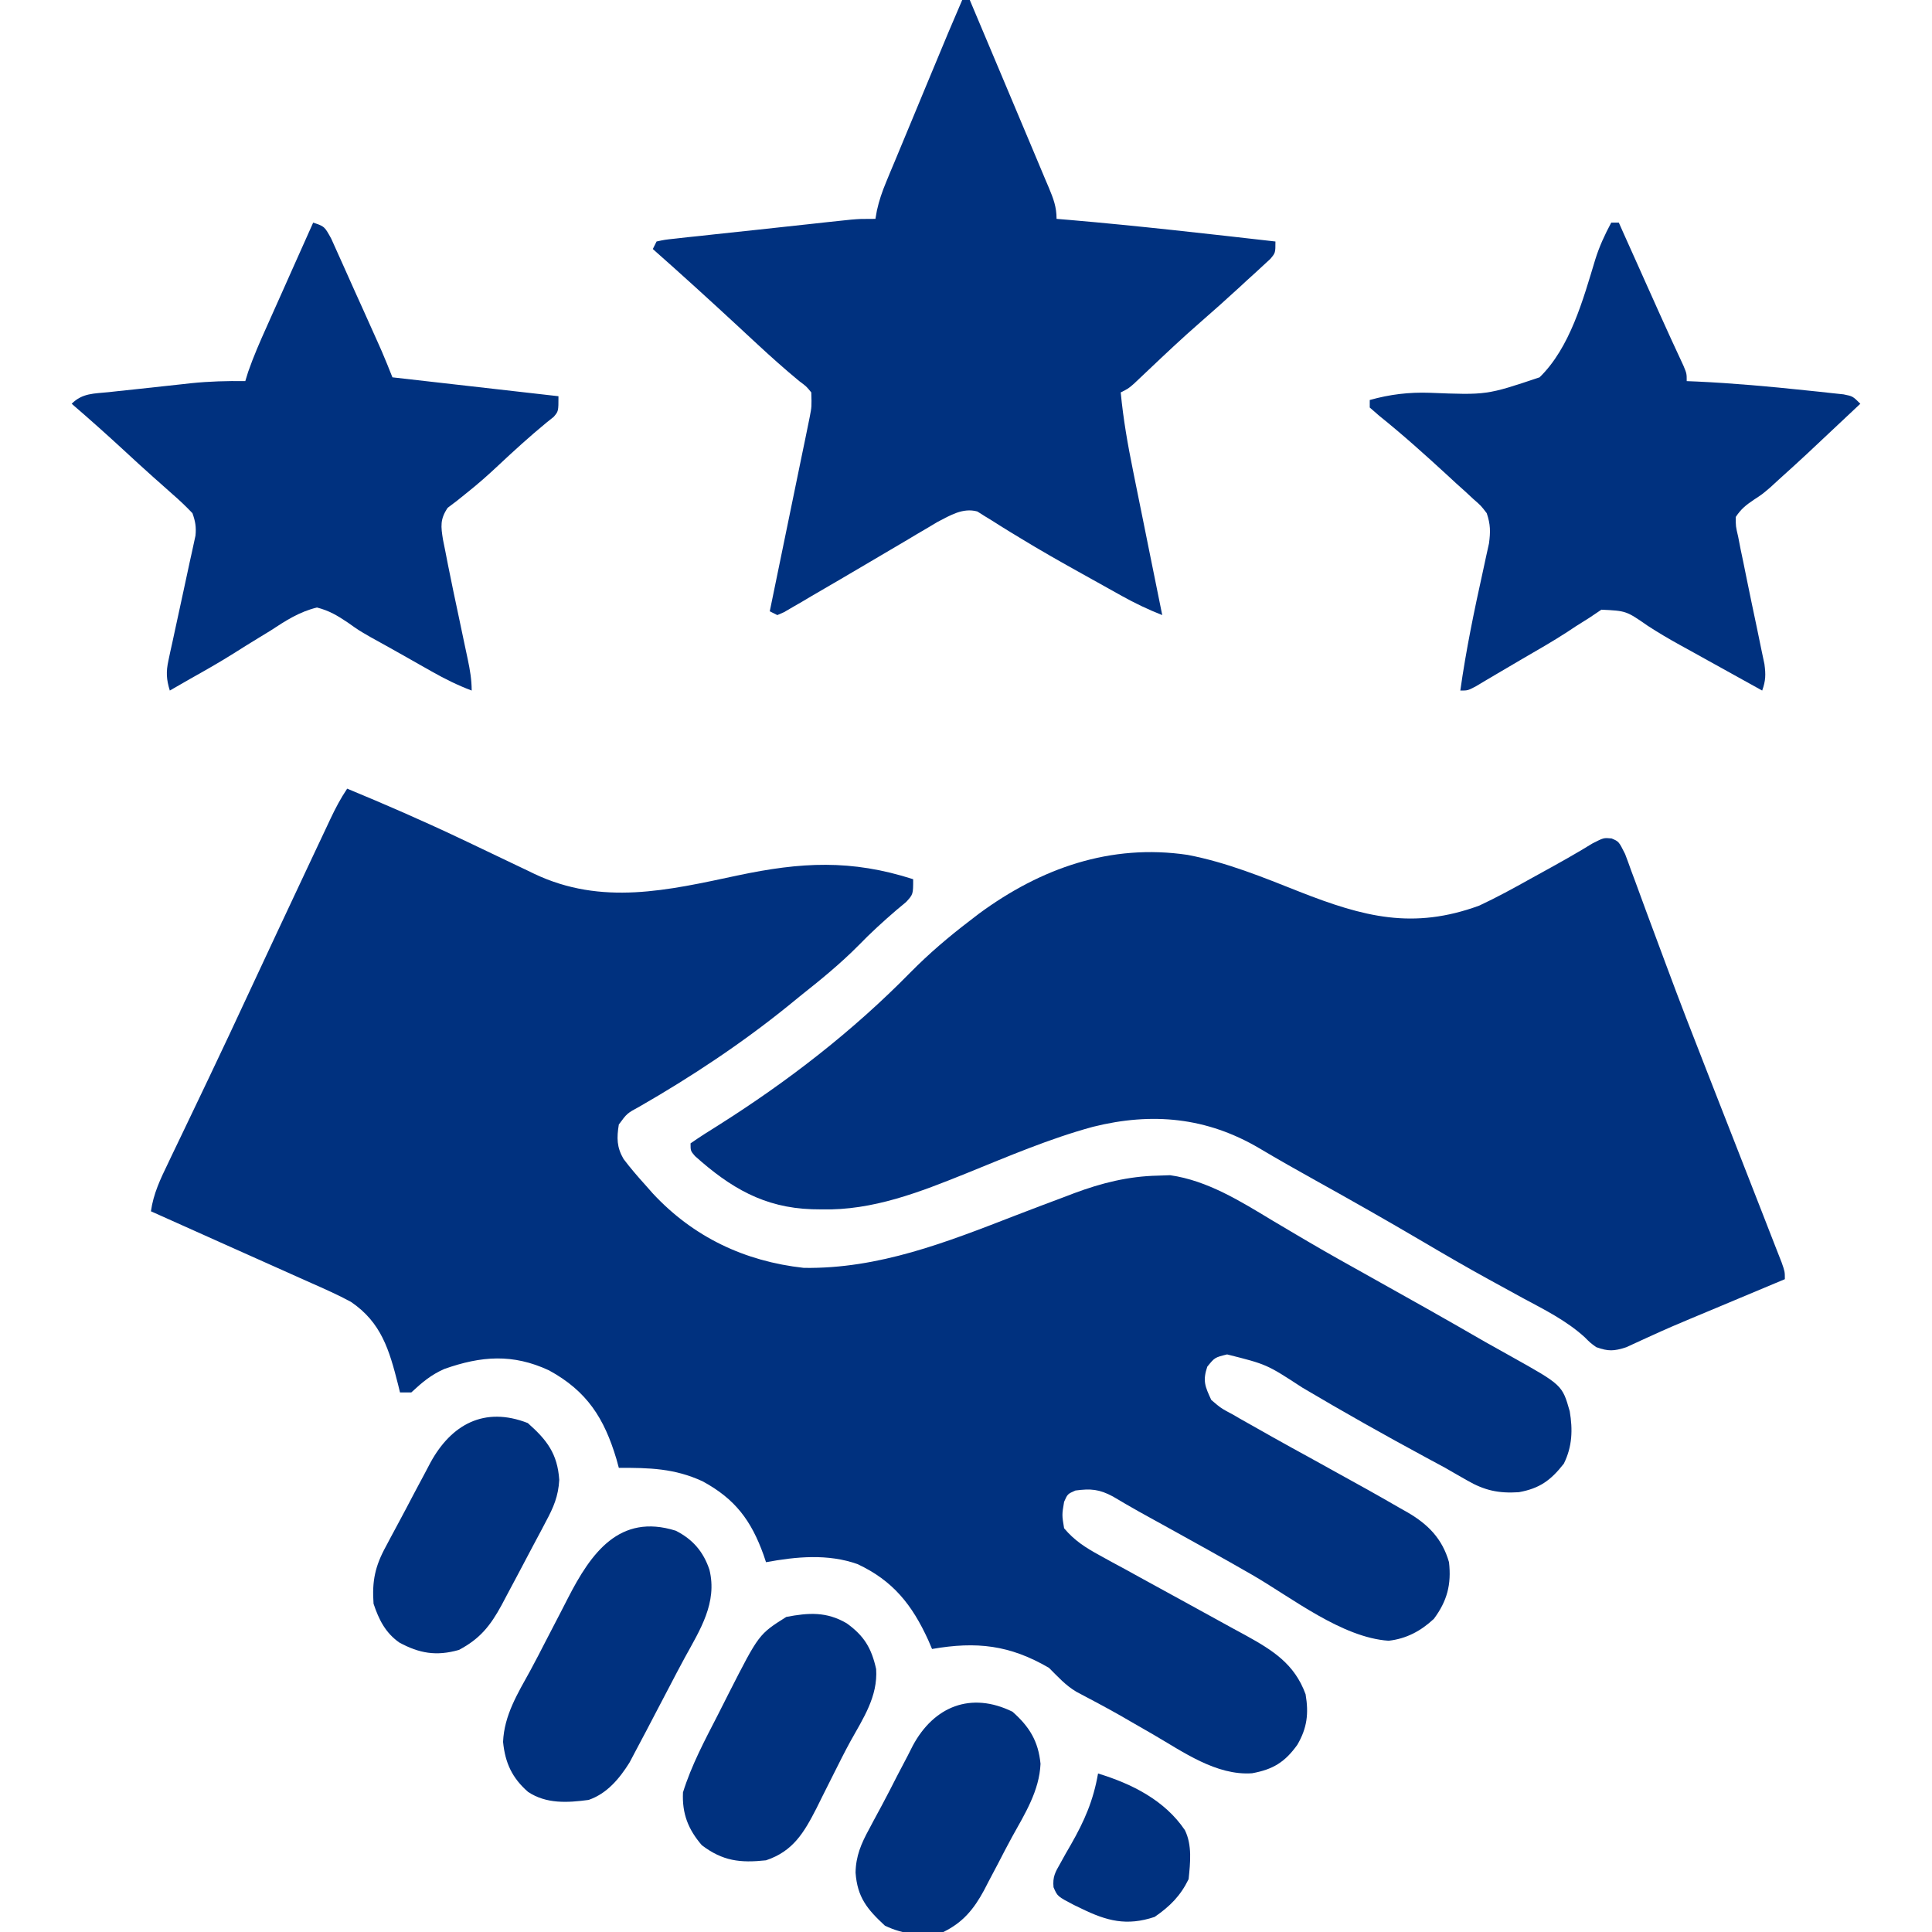 <svg width="49" height="49" viewBox="0 0 49 49" fill="none" xmlns="http://www.w3.org/2000/svg">
<g clip-path="url(#clip0_95_2438)">
<path d="M8.805 20.002C9.763 20.398 10.712 20.811 11.649 21.255C11.721 21.289 11.793 21.323 11.867 21.358C12.23 21.53 12.592 21.703 12.954 21.877C13.09 21.942 13.226 22.006 13.362 22.071C13.423 22.101 13.485 22.131 13.548 22.161C15.263 22.977 16.938 22.581 18.711 22.203C20.313 21.864 21.586 21.792 23.16 22.299C23.16 22.682 23.16 22.682 22.981 22.877C22.9 22.945 22.819 23.013 22.735 23.082C22.402 23.369 22.084 23.658 21.778 23.974C21.312 24.445 20.808 24.855 20.289 25.266C20.188 25.348 20.086 25.431 19.985 25.514C18.803 26.469 17.539 27.307 16.222 28.064C15.904 28.236 15.904 28.236 15.695 28.52C15.64 28.858 15.64 29.094 15.815 29.395C15.988 29.624 16.172 29.838 16.365 30.051C16.429 30.123 16.492 30.196 16.558 30.27C17.588 31.377 18.889 31.991 20.385 32.156C22.287 32.186 24.005 31.506 25.753 30.828C26.177 30.664 26.604 30.503 27.03 30.344C27.101 30.317 27.171 30.29 27.244 30.262C27.936 30.004 28.621 29.832 29.363 29.817C29.518 29.812 29.518 29.812 29.676 29.806C30.625 29.941 31.461 30.466 32.27 30.954C32.471 31.073 32.672 31.193 32.874 31.312C32.977 31.372 33.079 31.433 33.185 31.495C33.689 31.791 34.2 32.075 34.71 32.36C35.702 32.913 36.691 33.469 37.674 34.038C37.89 34.161 38.107 34.282 38.325 34.402C39.622 35.127 39.622 35.127 39.812 35.793C39.891 36.265 39.877 36.687 39.663 37.121C39.33 37.548 39.044 37.752 38.519 37.846C38.008 37.879 37.651 37.802 37.207 37.545C37.116 37.493 37.024 37.441 36.93 37.387C36.839 37.335 36.748 37.282 36.654 37.228C36.494 37.141 36.333 37.054 36.172 36.968C35.112 36.396 34.065 35.806 33.029 35.192C32.129 34.604 32.129 34.604 31.122 34.351C30.808 34.429 30.808 34.429 30.619 34.663C30.499 35.022 30.563 35.165 30.721 35.506C30.967 35.716 30.967 35.716 31.276 35.88C31.331 35.913 31.386 35.945 31.443 35.978C31.616 36.077 31.79 36.175 31.965 36.272C32.07 36.331 32.175 36.39 32.283 36.452C32.598 36.629 32.915 36.803 33.233 36.977C34.797 37.841 34.797 37.841 35.5 38.245C35.564 38.281 35.629 38.318 35.695 38.355C36.222 38.661 36.581 39.028 36.75 39.621C36.814 40.185 36.703 40.605 36.367 41.057C36.037 41.365 35.671 41.562 35.219 41.613C34.035 41.534 32.762 40.522 31.762 39.944C31.01 39.51 30.25 39.092 29.491 38.671C29.387 38.614 29.282 38.556 29.175 38.497C29.078 38.443 28.98 38.389 28.879 38.333C28.66 38.21 28.443 38.084 28.227 37.955C27.882 37.769 27.662 37.751 27.275 37.803C27.076 37.891 27.076 37.891 26.988 38.09C26.932 38.421 26.932 38.421 26.988 38.76C27.248 39.071 27.536 39.254 27.89 39.447C27.993 39.504 28.096 39.56 28.202 39.619C28.313 39.679 28.424 39.739 28.538 39.8C28.652 39.864 28.767 39.927 28.882 39.99C29.298 40.219 29.714 40.446 30.13 40.674C30.515 40.884 30.899 41.096 31.283 41.308C31.383 41.362 31.483 41.416 31.586 41.472C32.278 41.855 32.83 42.196 33.113 42.971C33.195 43.456 33.153 43.823 32.904 44.251C32.589 44.692 32.287 44.877 31.756 44.974C30.846 45.038 30 44.427 29.243 43.988C29.058 43.881 28.873 43.775 28.687 43.668C28.597 43.616 28.507 43.564 28.414 43.51C28.046 43.302 27.673 43.104 27.299 42.907C27.024 42.744 26.831 42.526 26.605 42.301C25.61 41.72 24.767 41.626 23.639 41.822C23.607 41.748 23.576 41.674 23.543 41.598C23.135 40.704 22.651 40.091 21.748 39.669C20.998 39.403 20.198 39.479 19.428 39.621C19.408 39.561 19.388 39.501 19.367 39.439C19.052 38.562 18.646 38.017 17.819 37.569C17.104 37.239 16.469 37.226 15.695 37.228C15.675 37.156 15.656 37.083 15.635 37.008C15.325 35.968 14.888 35.282 13.923 34.755C13.004 34.328 12.206 34.39 11.272 34.719C10.928 34.87 10.706 35.061 10.432 35.315C10.337 35.315 10.242 35.315 10.145 35.315C10.128 35.247 10.112 35.18 10.095 35.111C9.873 34.239 9.673 33.542 8.9 33.018C8.571 32.84 8.232 32.69 7.89 32.539C7.742 32.473 7.742 32.473 7.592 32.406C7.379 32.31 7.165 32.214 6.951 32.119C6.579 31.954 6.207 31.787 5.835 31.62C5.167 31.319 4.498 31.02 3.828 30.721C3.89 30.276 4.069 29.901 4.263 29.501C4.297 29.429 4.332 29.357 4.367 29.282C4.441 29.127 4.516 28.971 4.591 28.816C4.749 28.487 4.906 28.157 5.064 27.827C5.144 27.659 5.224 27.491 5.304 27.324C5.648 26.604 5.986 25.881 6.322 25.158C6.8 24.133 7.279 23.108 7.761 22.085C7.834 21.93 7.907 21.774 7.98 21.619C8.082 21.402 8.184 21.186 8.286 20.97C8.316 20.905 8.346 20.84 8.378 20.774C8.506 20.502 8.637 20.253 8.805 20.002Z" fill="#00317F"/>
<path d="M40.873 21.265C41.057 21.342 41.057 21.342 41.216 21.659C41.271 21.803 41.324 21.948 41.375 22.093C41.404 22.171 41.434 22.249 41.464 22.33C41.561 22.59 41.656 22.851 41.751 23.112C41.853 23.388 41.955 23.663 42.058 23.938C42.129 24.128 42.199 24.318 42.27 24.508C42.597 25.391 42.937 26.268 43.281 27.144C43.409 27.468 43.535 27.793 43.662 28.118C43.755 28.354 43.847 28.589 43.939 28.825C44.461 30.158 44.461 30.158 44.713 30.806C44.763 30.935 44.814 31.065 44.864 31.194C44.933 31.37 45.002 31.546 45.07 31.722C45.109 31.821 45.147 31.919 45.187 32.02C45.268 32.252 45.268 32.252 45.268 32.443C45.185 32.478 45.102 32.513 45.017 32.548C44.702 32.68 44.388 32.812 44.074 32.943C43.939 33 43.804 33.056 43.669 33.113C43.538 33.167 43.408 33.222 43.277 33.277C43.146 33.332 43.015 33.387 42.884 33.441C42.56 33.576 42.239 33.714 41.921 33.86C41.86 33.887 41.8 33.914 41.738 33.943C41.573 34.017 41.41 34.093 41.246 34.169C40.933 34.271 40.789 34.276 40.482 34.166C40.331 34.055 40.331 34.055 40.192 33.915C39.724 33.491 39.175 33.219 38.622 32.922C38.389 32.795 38.156 32.667 37.923 32.539C37.865 32.507 37.806 32.475 37.746 32.442C37.181 32.132 36.624 31.808 36.068 31.48C35.175 30.955 34.276 30.444 33.37 29.941C32.892 29.675 32.416 29.406 31.945 29.126C30.609 28.337 29.222 28.203 27.718 28.579C26.622 28.877 25.565 29.33 24.515 29.756C23.33 30.234 22.138 30.704 20.839 30.673C20.758 30.672 20.676 30.67 20.593 30.669C19.377 30.629 18.525 30.125 17.627 29.321C17.514 29.189 17.514 29.189 17.514 28.998C17.744 28.839 17.975 28.69 18.213 28.544C19.986 27.423 21.626 26.155 23.094 24.659C23.564 24.183 24.064 23.757 24.596 23.352C24.672 23.293 24.748 23.234 24.827 23.174C26.397 22.018 28.166 21.392 30.121 21.682C31.112 21.871 32.031 22.249 32.965 22.619C34.589 23.256 35.838 23.583 37.516 22.969C37.953 22.765 38.374 22.535 38.796 22.299C38.903 22.24 39.011 22.181 39.121 22.12C39.55 21.884 39.975 21.647 40.391 21.39C40.674 21.246 40.674 21.246 40.873 21.265Z" fill="#00317F"/>
<path d="M24.404 0C24.468 0 24.531 0 24.596 0C24.802 0.488 25.007 0.976 25.213 1.464C25.283 1.63 25.352 1.795 25.422 1.96C25.625 2.44 25.826 2.92 26.028 3.4C26.094 3.559 26.161 3.717 26.228 3.875C26.323 4.101 26.418 4.326 26.512 4.552C26.541 4.62 26.57 4.688 26.6 4.758C26.716 5.038 26.797 5.244 26.797 5.551C26.965 5.565 26.965 5.565 27.136 5.579C28.877 5.729 30.612 5.928 32.348 6.125C32.348 6.412 32.348 6.412 32.219 6.566C32.16 6.62 32.101 6.675 32.04 6.731C31.974 6.791 31.908 6.852 31.841 6.915C31.771 6.978 31.702 7.041 31.63 7.106C31.563 7.168 31.497 7.229 31.428 7.293C31.099 7.595 30.767 7.892 30.43 8.185C29.977 8.579 29.541 8.992 29.105 9.405C29.044 9.463 28.984 9.52 28.921 9.579C28.867 9.63 28.812 9.681 28.757 9.734C28.615 9.857 28.615 9.857 28.424 9.953C28.488 10.628 28.603 11.282 28.738 11.945C28.759 12.05 28.78 12.155 28.802 12.264C28.869 12.596 28.937 12.928 29.004 13.261C29.05 13.488 29.095 13.714 29.141 13.941C29.253 14.494 29.364 15.047 29.477 15.6C29.118 15.459 28.787 15.3 28.45 15.113C28.291 15.024 28.291 15.024 28.129 14.934C28.074 14.903 28.018 14.872 27.961 14.84C27.788 14.743 27.615 14.647 27.442 14.551C26.909 14.255 26.38 13.955 25.86 13.637C25.778 13.587 25.696 13.537 25.611 13.486C25.46 13.394 25.31 13.3 25.162 13.205C25.095 13.164 25.028 13.123 24.959 13.081C24.902 13.045 24.845 13.009 24.787 12.972C24.419 12.872 24.101 13.07 23.777 13.238C23.697 13.286 23.616 13.334 23.534 13.383C23.442 13.437 23.351 13.491 23.256 13.546C23.111 13.633 23.111 13.633 22.963 13.721C22.758 13.842 22.553 13.963 22.349 14.083C22.245 14.144 22.142 14.205 22.035 14.268C21.554 14.552 21.072 14.835 20.588 15.115C20.503 15.165 20.418 15.216 20.33 15.268C20.252 15.313 20.173 15.358 20.092 15.405C20.024 15.445 19.955 15.485 19.885 15.526C19.829 15.55 19.773 15.575 19.715 15.6C19.652 15.568 19.588 15.536 19.523 15.504C19.537 15.44 19.55 15.376 19.563 15.31C19.701 14.646 19.837 13.982 19.973 13.317C20.024 13.069 20.075 12.821 20.126 12.573C20.2 12.217 20.273 11.86 20.346 11.504C20.369 11.393 20.392 11.282 20.416 11.167C20.447 11.012 20.447 11.012 20.48 10.854C20.498 10.763 20.517 10.672 20.536 10.578C20.587 10.314 20.587 10.314 20.576 9.953C20.452 9.8 20.452 9.8 20.271 9.666C19.907 9.365 19.558 9.054 19.212 8.733C19.105 8.633 18.997 8.534 18.889 8.434C18.836 8.384 18.782 8.334 18.727 8.283C18.01 7.62 17.289 6.962 16.557 6.316C16.604 6.222 16.604 6.222 16.652 6.125C16.858 6.08 16.858 6.08 17.131 6.051C17.234 6.039 17.336 6.028 17.441 6.016C17.553 6.004 17.664 5.993 17.779 5.981C17.949 5.962 17.949 5.962 18.123 5.943C18.488 5.903 18.853 5.865 19.218 5.826C19.464 5.799 19.709 5.772 19.954 5.746C20.188 5.72 20.422 5.695 20.656 5.67C20.822 5.652 20.822 5.652 20.991 5.633C21.146 5.617 21.146 5.617 21.304 5.6C21.44 5.586 21.44 5.586 21.579 5.571C21.82 5.551 21.82 5.551 22.203 5.551C22.215 5.481 22.228 5.411 22.24 5.34C22.296 5.085 22.372 4.865 22.472 4.624C22.508 4.539 22.543 4.453 22.579 4.364C22.618 4.272 22.656 4.181 22.696 4.086C22.735 3.991 22.775 3.895 22.816 3.797C22.942 3.492 23.069 3.188 23.196 2.883C23.281 2.679 23.366 2.475 23.45 2.27C24.09 0.729 24.09 0.729 24.404 0Z" fill="#00317F"/>
<path d="M7.943 5.646C8.23 5.742 8.23 5.742 8.401 6.053C8.464 6.191 8.526 6.329 8.587 6.467C8.62 6.541 8.653 6.614 8.687 6.689C8.793 6.923 8.898 7.158 9.002 7.393C9.073 7.55 9.144 7.707 9.215 7.864C9.345 8.153 9.475 8.442 9.604 8.732C9.63 8.79 9.656 8.848 9.682 8.908C9.777 9.127 9.865 9.349 9.953 9.57C11.343 9.728 12.732 9.886 14.164 10.049C14.164 10.432 14.164 10.432 14.04 10.575C13.951 10.646 13.951 10.646 13.859 10.719C13.434 11.069 13.03 11.437 12.628 11.814C12.378 12.049 12.127 12.271 11.858 12.485C11.77 12.556 11.682 12.626 11.592 12.699C11.474 12.788 11.474 12.788 11.354 12.879C11.158 13.17 11.181 13.353 11.236 13.691C11.255 13.784 11.274 13.877 11.293 13.973C11.329 14.156 11.329 14.156 11.365 14.342C11.451 14.774 11.542 15.205 11.634 15.636C11.681 15.859 11.729 16.082 11.775 16.306C11.804 16.444 11.834 16.582 11.863 16.72C11.92 16.991 11.963 17.236 11.963 17.514C11.607 17.38 11.282 17.218 10.951 17.031C10.85 16.973 10.748 16.916 10.643 16.857C10.538 16.797 10.432 16.738 10.324 16.676C10.014 16.501 9.703 16.326 9.391 16.155C9.092 15.982 9.092 15.982 8.822 15.79C8.557 15.612 8.349 15.487 8.039 15.408C7.591 15.516 7.243 15.743 6.861 15.994C6.704 16.09 6.704 16.09 6.545 16.187C6.338 16.313 6.132 16.441 5.928 16.571C5.567 16.798 5.199 17.007 4.827 17.215C4.654 17.314 4.48 17.414 4.307 17.514C4.219 17.231 4.209 17.039 4.272 16.751C4.288 16.677 4.303 16.604 4.319 16.528C4.337 16.45 4.354 16.371 4.372 16.291C4.39 16.209 4.407 16.128 4.425 16.044C4.499 15.696 4.575 15.348 4.651 15.001C4.707 14.747 4.761 14.493 4.815 14.239C4.833 14.16 4.85 14.082 4.868 14.001C4.892 13.891 4.892 13.891 4.916 13.778C4.93 13.714 4.944 13.65 4.958 13.584C4.98 13.367 4.954 13.22 4.881 13.016C4.715 12.842 4.553 12.687 4.372 12.531C4.268 12.438 4.163 12.345 4.058 12.251C4.004 12.204 3.95 12.156 3.895 12.107C3.638 11.879 3.386 11.646 3.134 11.413C2.702 11.015 2.264 10.624 1.818 10.24C2.091 9.967 2.387 9.984 2.755 9.946C2.83 9.938 2.904 9.93 2.981 9.921C3.138 9.904 3.296 9.887 3.454 9.871C3.694 9.846 3.933 9.819 4.172 9.793C4.326 9.776 4.48 9.76 4.633 9.743C4.74 9.731 4.74 9.731 4.848 9.719C5.308 9.672 5.758 9.659 6.221 9.666C6.245 9.588 6.269 9.51 6.294 9.43C6.431 9.037 6.595 8.661 6.766 8.282C6.799 8.206 6.833 8.131 6.868 8.053C6.975 7.813 7.082 7.573 7.19 7.333C7.263 7.17 7.336 7.007 7.408 6.843C7.586 6.444 7.765 6.045 7.943 5.646Z" fill="#00317F"/>
<path d="M40.865 5.646C40.928 5.646 40.992 5.646 41.057 5.646C41.092 5.725 41.127 5.804 41.163 5.885C41.296 6.181 41.429 6.478 41.562 6.774C41.619 6.902 41.676 7.029 41.733 7.157C41.789 7.28 41.844 7.404 41.9 7.528C41.954 7.65 42.009 7.773 42.064 7.895C42.271 8.358 42.483 8.818 42.697 9.277C42.779 9.475 42.779 9.475 42.779 9.666C42.867 9.67 42.954 9.673 43.044 9.677C43.962 9.72 44.874 9.802 45.788 9.899C45.903 9.911 46.018 9.923 46.137 9.935C46.245 9.947 46.352 9.958 46.464 9.971C46.56 9.981 46.657 9.992 46.757 10.002C46.99 10.049 46.99 10.049 47.182 10.24C45.721 11.616 45.721 11.616 45.118 12.16C45.045 12.227 44.973 12.293 44.898 12.362C44.693 12.537 44.693 12.537 44.48 12.676C44.279 12.812 44.157 12.909 44.023 13.111C44.022 13.349 44.022 13.349 44.084 13.612C44.103 13.714 44.123 13.816 44.144 13.922C44.167 14.033 44.191 14.145 44.215 14.26C44.239 14.377 44.263 14.495 44.287 14.616C44.377 15.057 44.468 15.498 44.562 15.938C44.602 16.127 44.641 16.317 44.679 16.506C44.703 16.617 44.726 16.728 44.75 16.842C44.786 17.109 44.783 17.264 44.693 17.514C44.346 17.322 43.999 17.13 43.652 16.937C43.535 16.872 43.417 16.807 43.3 16.742C43.186 16.679 43.072 16.616 42.958 16.552C42.844 16.489 42.729 16.426 42.615 16.363C42.333 16.208 42.061 16.047 41.791 15.872C41.245 15.493 41.245 15.493 40.615 15.463C40.516 15.53 40.417 15.597 40.315 15.665C40.196 15.741 40.076 15.816 39.956 15.891C39.89 15.935 39.824 15.979 39.756 16.024C39.383 16.266 38.999 16.486 38.615 16.708C38.406 16.83 38.197 16.952 37.989 17.076C37.894 17.133 37.798 17.189 37.699 17.247C37.613 17.299 37.527 17.35 37.438 17.403C37.228 17.514 37.228 17.514 37.037 17.514C37.182 16.485 37.391 15.476 37.616 14.462C37.642 14.344 37.667 14.226 37.693 14.104C37.728 13.945 37.728 13.945 37.764 13.784C37.804 13.486 37.803 13.299 37.707 13.016C37.561 12.825 37.561 12.825 37.369 12.658C37.264 12.561 37.264 12.561 37.158 12.462C37.084 12.396 37.011 12.33 36.935 12.262C36.865 12.197 36.794 12.131 36.721 12.064C36.154 11.543 35.581 11.027 34.98 10.545C34.901 10.476 34.822 10.407 34.74 10.336C34.74 10.273 34.74 10.21 34.74 10.145C35.252 10.002 35.732 9.944 36.264 9.962C37.706 10.02 37.706 10.02 39.047 9.57C39.822 8.815 40.152 7.596 40.458 6.587C40.561 6.255 40.7 5.954 40.865 5.646Z" fill="#00317F"/>
<path d="M17.138 38.822C17.573 39.042 17.84 39.356 17.993 39.812C18.198 40.648 17.756 41.334 17.368 42.041C17.232 42.292 17.099 42.545 16.967 42.799C16.841 43.041 16.714 43.283 16.587 43.524C16.523 43.645 16.46 43.766 16.398 43.886C16.308 44.059 16.217 44.23 16.125 44.401C16.046 44.551 16.046 44.551 15.965 44.704C15.708 45.113 15.396 45.488 14.93 45.65C14.395 45.722 13.856 45.755 13.393 45.447C12.988 45.093 12.812 44.712 12.759 44.179C12.787 43.5 13.131 42.949 13.45 42.369C13.585 42.119 13.716 41.867 13.845 41.614C13.969 41.372 14.094 41.132 14.22 40.891C14.282 40.771 14.344 40.651 14.405 40.531C14.987 39.394 15.708 38.374 17.138 38.822Z" fill="#00317F"/>
<path d="M21.473 41.17C21.916 41.488 22.103 41.8 22.221 42.331C22.267 43.026 21.892 43.583 21.566 44.169C21.421 44.436 21.285 44.706 21.15 44.977C21.05 45.176 20.951 45.374 20.851 45.573C20.804 45.668 20.757 45.763 20.709 45.86C20.392 46.478 20.116 46.952 19.427 47.182C18.771 47.252 18.33 47.201 17.8 46.799C17.451 46.394 17.297 45.994 17.322 45.459C17.537 44.769 17.877 44.133 18.207 43.492C18.302 43.307 18.396 43.12 18.489 42.934C19.247 41.447 19.247 41.447 19.942 41.009C20.508 40.901 20.962 40.871 21.473 41.17Z" fill="#00317F"/>
<path d="M13.386 36.092C13.876 36.525 14.139 36.873 14.184 37.533C14.161 37.946 14.039 38.23 13.847 38.586C13.813 38.651 13.779 38.715 13.745 38.781C13.671 38.921 13.596 39.062 13.521 39.201C13.389 39.447 13.259 39.694 13.13 39.941C13.038 40.114 12.946 40.286 12.854 40.459C12.81 40.541 12.767 40.623 12.723 40.707C12.439 41.229 12.175 41.564 11.639 41.846C11.069 42.009 10.635 41.935 10.125 41.657C9.772 41.407 9.608 41.075 9.474 40.674C9.433 40.099 9.512 39.722 9.791 39.214C9.825 39.151 9.858 39.087 9.893 39.021C9.967 38.882 10.041 38.742 10.117 38.604C10.249 38.359 10.379 38.112 10.508 37.865C10.6 37.693 10.692 37.52 10.784 37.348C10.849 37.225 10.849 37.225 10.915 37.099C11.444 36.128 12.284 35.661 13.386 36.092Z" fill="#00317F"/>
<path d="M25.679 43.413C26.111 43.795 26.335 44.164 26.39 44.735C26.36 45.419 25.995 46 25.671 46.584C25.548 46.809 25.43 47.036 25.313 47.264C25.232 47.418 25.15 47.572 25.069 47.726C25.032 47.798 24.995 47.87 24.956 47.945C24.698 48.421 24.421 48.759 23.926 49C23.4 49.107 22.926 49.072 22.443 48.839C21.992 48.421 21.744 48.119 21.699 47.494C21.706 47.075 21.843 46.755 22.042 46.392C22.076 46.328 22.11 46.264 22.144 46.199C22.218 46.059 22.293 45.92 22.369 45.782C22.5 45.537 22.626 45.291 22.752 45.043C22.842 44.871 22.933 44.698 23.023 44.526C23.064 44.444 23.106 44.362 23.149 44.277C23.686 43.275 24.627 42.897 25.679 43.413Z" fill="#00317F"/>
<path d="M27.849 44.98C28.707 45.241 29.541 45.66 30.051 46.416C30.239 46.794 30.188 47.248 30.146 47.66C29.937 48.086 29.674 48.348 29.285 48.617C28.576 48.854 28.072 48.722 27.419 48.402C27.329 48.359 27.329 48.359 27.238 48.315C26.82 48.097 26.82 48.097 26.72 47.865C26.695 47.6 26.762 47.485 26.894 47.255C26.937 47.178 26.98 47.101 27.023 47.022C27.069 46.943 27.115 46.863 27.162 46.781C27.505 46.181 27.73 45.664 27.849 44.98Z" fill="#00317F"/>
</g>
<defs>
<clipPath id="clip0_95_2438">
<rect width="49" height="49" fill="white"/>
</clipPath>
</defs>
</svg>
